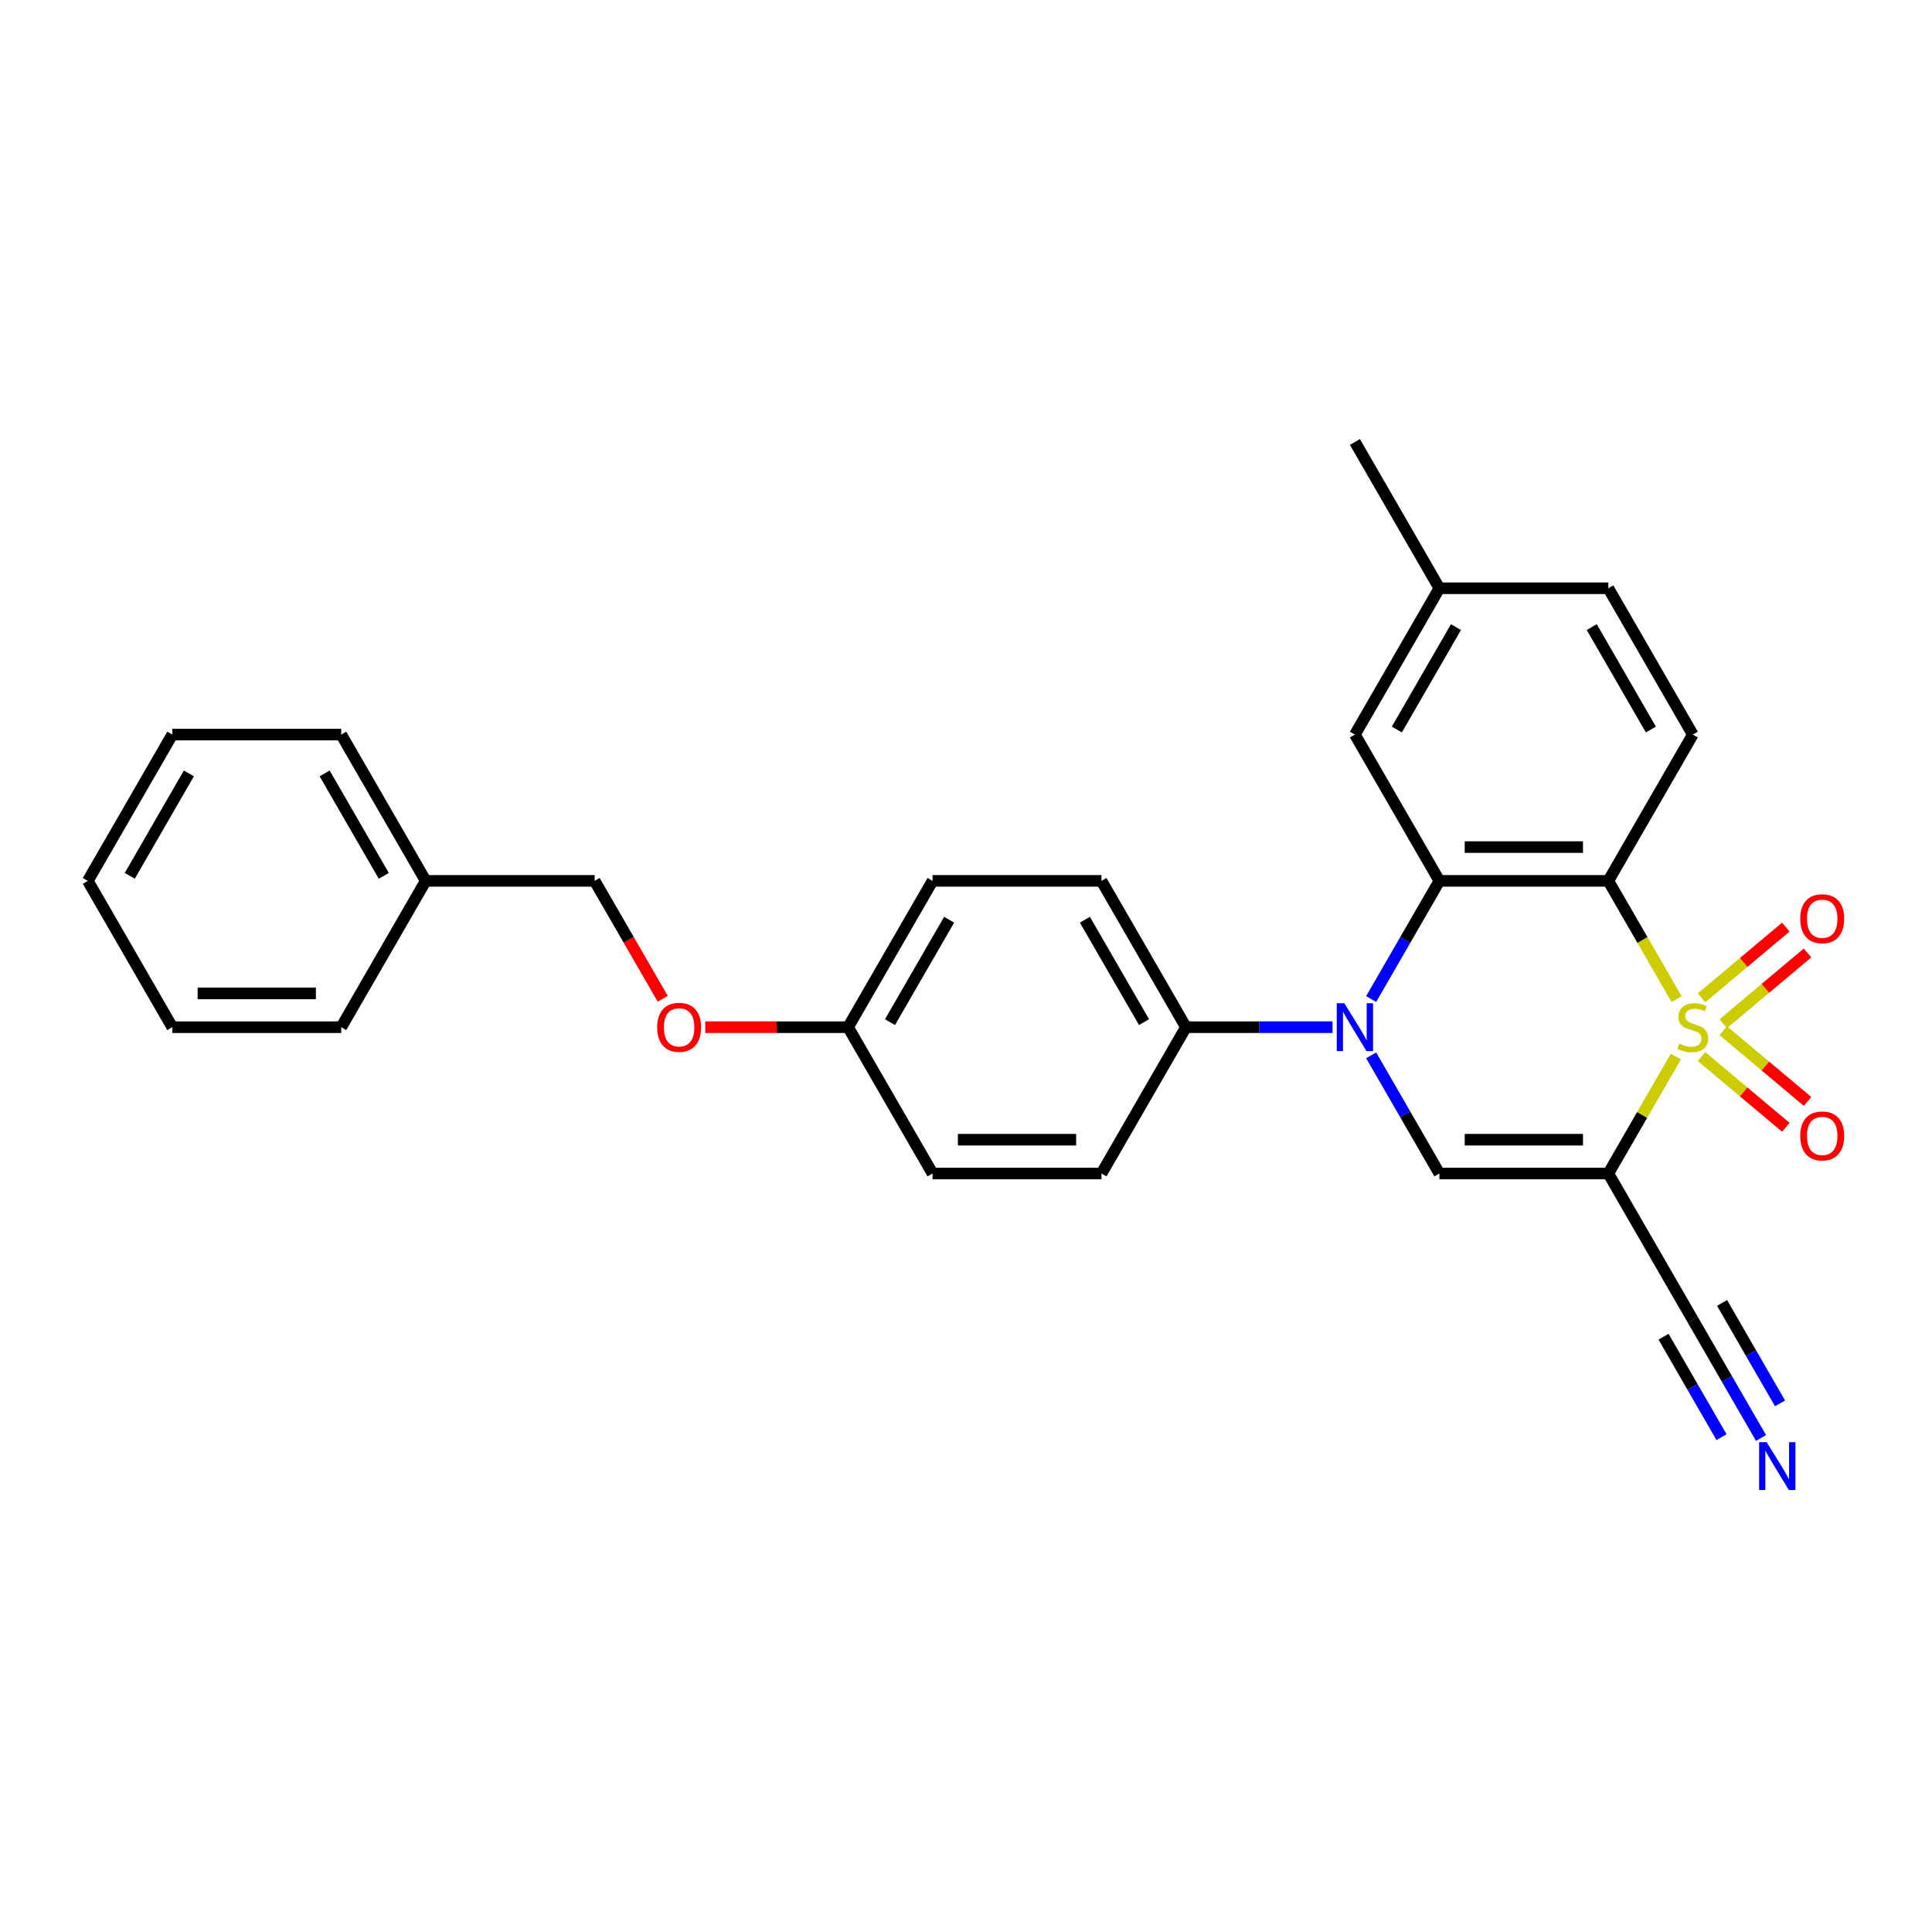<?xml version='1.0' encoding='iso-8859-1'?>
<svg version='1.1' baseProfile='full'
              xmlns='http://www.w3.org/2000/svg'
                      xmlns:rdkit='http://www.rdkit.org/xml'
                      xmlns:xlink='http://www.w3.org/1999/xlink'
                  xml:space='preserve'
width='1000px' height='1000px' viewBox='0 0 1000 1000'>
<!-- END OF HEADER -->
<rect style='opacity:1.0;fill:#FFFFFF;stroke:none' width='1000' height='1000' x='0' y='0'> </rect>
<path class='bond-0' d='M 867.415,546.872 L 849.941,577.138' style='fill:none;fill-rule:evenodd;stroke:#CCCC00;stroke-width:6px;stroke-linecap:butt;stroke-linejoin:miter;stroke-opacity:1' />
<path class='bond-0' d='M 849.941,577.138 L 832.467,607.404' style='fill:none;fill-rule:evenodd;stroke:#000000;stroke-width:6px;stroke-linecap:butt;stroke-linejoin:miter;stroke-opacity:1' />
<path class='bond-1' d='M 867.799,517.14 L 850.133,486.542' style='fill:none;fill-rule:evenodd;stroke:#CCCC00;stroke-width:6px;stroke-linecap:butt;stroke-linejoin:miter;stroke-opacity:1' />
<path class='bond-1' d='M 850.133,486.542 L 832.467,455.944' style='fill:none;fill-rule:evenodd;stroke:#000000;stroke-width:6px;stroke-linecap:butt;stroke-linejoin:miter;stroke-opacity:1' />
<path class='bond-6' d='M 891.937,529.876 L 913.756,511.568' style='fill:none;fill-rule:evenodd;stroke:#CCCC00;stroke-width:6px;stroke-linecap:butt;stroke-linejoin:miter;stroke-opacity:1' />
<path class='bond-6' d='M 913.756,511.568 L 935.575,493.26' style='fill:none;fill-rule:evenodd;stroke:#FF0000;stroke-width:6px;stroke-linecap:butt;stroke-linejoin:miter;stroke-opacity:1' />
<path class='bond-6' d='M 880.695,516.478 L 902.514,498.17' style='fill:none;fill-rule:evenodd;stroke:#CCCC00;stroke-width:6px;stroke-linecap:butt;stroke-linejoin:miter;stroke-opacity:1' />
<path class='bond-6' d='M 902.514,498.17 L 924.333,479.862' style='fill:none;fill-rule:evenodd;stroke:#FF0000;stroke-width:6px;stroke-linecap:butt;stroke-linejoin:miter;stroke-opacity:1' />
<path class='bond-7' d='M 880.695,546.87 L 902.514,565.178' style='fill:none;fill-rule:evenodd;stroke:#CCCC00;stroke-width:6px;stroke-linecap:butt;stroke-linejoin:miter;stroke-opacity:1' />
<path class='bond-7' d='M 902.514,565.178 L 924.333,583.486' style='fill:none;fill-rule:evenodd;stroke:#FF0000;stroke-width:6px;stroke-linecap:butt;stroke-linejoin:miter;stroke-opacity:1' />
<path class='bond-7' d='M 891.937,533.472 L 913.756,551.78' style='fill:none;fill-rule:evenodd;stroke:#CCCC00;stroke-width:6px;stroke-linecap:butt;stroke-linejoin:miter;stroke-opacity:1' />
<path class='bond-7' d='M 913.756,551.78 L 935.575,570.088' style='fill:none;fill-rule:evenodd;stroke:#FF0000;stroke-width:6px;stroke-linecap:butt;stroke-linejoin:miter;stroke-opacity:1' />
<path class='bond-4' d='M 832.467,607.404 L 745.021,607.404' style='fill:none;fill-rule:evenodd;stroke:#000000;stroke-width:6px;stroke-linecap:butt;stroke-linejoin:miter;stroke-opacity:1' />
<path class='bond-4' d='M 819.35,589.915 L 758.138,589.915' style='fill:none;fill-rule:evenodd;stroke:#000000;stroke-width:6px;stroke-linecap:butt;stroke-linejoin:miter;stroke-opacity:1' />
<path class='bond-5' d='M 832.467,607.404 L 876.19,683.135' style='fill:none;fill-rule:evenodd;stroke:#000000;stroke-width:6px;stroke-linecap:butt;stroke-linejoin:miter;stroke-opacity:1' />
<path class='bond-3' d='M 832.467,455.944 L 745.021,455.944' style='fill:none;fill-rule:evenodd;stroke:#000000;stroke-width:6px;stroke-linecap:butt;stroke-linejoin:miter;stroke-opacity:1' />
<path class='bond-3' d='M 819.35,438.455 L 758.138,438.455' style='fill:none;fill-rule:evenodd;stroke:#000000;stroke-width:6px;stroke-linecap:butt;stroke-linejoin:miter;stroke-opacity:1' />
<path class='bond-8' d='M 832.467,455.944 L 876.19,380.213' style='fill:none;fill-rule:evenodd;stroke:#000000;stroke-width:6px;stroke-linecap:butt;stroke-linejoin:miter;stroke-opacity:1' />
<path class='bond-2' d='M 709.71,517.106 L 727.365,486.525' style='fill:none;fill-rule:evenodd;stroke:#0000FF;stroke-width:6px;stroke-linecap:butt;stroke-linejoin:miter;stroke-opacity:1' />
<path class='bond-2' d='M 727.365,486.525 L 745.021,455.944' style='fill:none;fill-rule:evenodd;stroke:#000000;stroke-width:6px;stroke-linecap:butt;stroke-linejoin:miter;stroke-opacity:1' />
<path class='bond-10' d='M 689.721,531.674 L 651.787,531.674' style='fill:none;fill-rule:evenodd;stroke:#0000FF;stroke-width:6px;stroke-linecap:butt;stroke-linejoin:miter;stroke-opacity:1' />
<path class='bond-10' d='M 651.787,531.674 L 613.853,531.674' style='fill:none;fill-rule:evenodd;stroke:#000000;stroke-width:6px;stroke-linecap:butt;stroke-linejoin:miter;stroke-opacity:1' />
<path class='bond-28' d='M 709.71,546.242 L 727.365,576.823' style='fill:none;fill-rule:evenodd;stroke:#0000FF;stroke-width:6px;stroke-linecap:butt;stroke-linejoin:miter;stroke-opacity:1' />
<path class='bond-28' d='M 727.365,576.823 L 745.021,607.404' style='fill:none;fill-rule:evenodd;stroke:#000000;stroke-width:6px;stroke-linecap:butt;stroke-linejoin:miter;stroke-opacity:1' />
<path class='bond-11' d='M 745.021,455.944 L 701.298,380.213' style='fill:none;fill-rule:evenodd;stroke:#000000;stroke-width:6px;stroke-linecap:butt;stroke-linejoin:miter;stroke-opacity:1' />
<path class='bond-9' d='M 876.19,683.135 L 893.846,713.716' style='fill:none;fill-rule:evenodd;stroke:#000000;stroke-width:6px;stroke-linecap:butt;stroke-linejoin:miter;stroke-opacity:1' />
<path class='bond-9' d='M 893.846,713.716 L 911.502,744.296' style='fill:none;fill-rule:evenodd;stroke:#0000FF;stroke-width:6px;stroke-linecap:butt;stroke-linejoin:miter;stroke-opacity:1' />
<path class='bond-9' d='M 861.044,691.879 L 876.052,717.873' style='fill:none;fill-rule:evenodd;stroke:#000000;stroke-width:6px;stroke-linecap:butt;stroke-linejoin:miter;stroke-opacity:1' />
<path class='bond-9' d='M 876.052,717.873 L 891.059,743.867' style='fill:none;fill-rule:evenodd;stroke:#0000FF;stroke-width:6px;stroke-linecap:butt;stroke-linejoin:miter;stroke-opacity:1' />
<path class='bond-9' d='M 891.336,674.39 L 906.344,700.384' style='fill:none;fill-rule:evenodd;stroke:#000000;stroke-width:6px;stroke-linecap:butt;stroke-linejoin:miter;stroke-opacity:1' />
<path class='bond-9' d='M 906.344,700.384 L 921.351,726.378' style='fill:none;fill-rule:evenodd;stroke:#0000FF;stroke-width:6px;stroke-linecap:butt;stroke-linejoin:miter;stroke-opacity:1' />
<path class='bond-15' d='M 876.19,380.213 L 832.467,304.483' style='fill:none;fill-rule:evenodd;stroke:#000000;stroke-width:6px;stroke-linecap:butt;stroke-linejoin:miter;stroke-opacity:1' />
<path class='bond-15' d='M 854.486,377.598 L 823.88,324.587' style='fill:none;fill-rule:evenodd;stroke:#000000;stroke-width:6px;stroke-linecap:butt;stroke-linejoin:miter;stroke-opacity:1' />
<path class='bond-12' d='M 613.853,531.674 L 570.13,455.944' style='fill:none;fill-rule:evenodd;stroke:#000000;stroke-width:6px;stroke-linecap:butt;stroke-linejoin:miter;stroke-opacity:1' />
<path class='bond-12' d='M 592.148,529.059 L 561.542,476.048' style='fill:none;fill-rule:evenodd;stroke:#000000;stroke-width:6px;stroke-linecap:butt;stroke-linejoin:miter;stroke-opacity:1' />
<path class='bond-13' d='M 613.853,531.674 L 570.13,607.404' style='fill:none;fill-rule:evenodd;stroke:#000000;stroke-width:6px;stroke-linecap:butt;stroke-linejoin:miter;stroke-opacity:1' />
<path class='bond-29' d='M 701.298,380.213 L 745.021,304.483' style='fill:none;fill-rule:evenodd;stroke:#000000;stroke-width:6px;stroke-linecap:butt;stroke-linejoin:miter;stroke-opacity:1' />
<path class='bond-29' d='M 723.003,377.598 L 753.609,324.587' style='fill:none;fill-rule:evenodd;stroke:#000000;stroke-width:6px;stroke-linecap:butt;stroke-linejoin:miter;stroke-opacity:1' />
<path class='bond-19' d='M 570.13,455.944 L 482.684,455.944' style='fill:none;fill-rule:evenodd;stroke:#000000;stroke-width:6px;stroke-linecap:butt;stroke-linejoin:miter;stroke-opacity:1' />
<path class='bond-20' d='M 570.13,607.404 L 482.684,607.404' style='fill:none;fill-rule:evenodd;stroke:#000000;stroke-width:6px;stroke-linecap:butt;stroke-linejoin:miter;stroke-opacity:1' />
<path class='bond-20' d='M 557.013,589.915 L 495.801,589.915' style='fill:none;fill-rule:evenodd;stroke:#000000;stroke-width:6px;stroke-linecap:butt;stroke-linejoin:miter;stroke-opacity:1' />
<path class='bond-14' d='M 365.069,531.674 L 402.015,531.674' style='fill:none;fill-rule:evenodd;stroke:#FF0000;stroke-width:6px;stroke-linecap:butt;stroke-linejoin:miter;stroke-opacity:1' />
<path class='bond-14' d='M 402.015,531.674 L 438.961,531.674' style='fill:none;fill-rule:evenodd;stroke:#000000;stroke-width:6px;stroke-linecap:butt;stroke-linejoin:miter;stroke-opacity:1' />
<path class='bond-18' d='M 343.023,516.966 L 325.408,486.455' style='fill:none;fill-rule:evenodd;stroke:#FF0000;stroke-width:6px;stroke-linecap:butt;stroke-linejoin:miter;stroke-opacity:1' />
<path class='bond-18' d='M 325.408,486.455 L 307.792,455.944' style='fill:none;fill-rule:evenodd;stroke:#000000;stroke-width:6px;stroke-linecap:butt;stroke-linejoin:miter;stroke-opacity:1' />
<path class='bond-17' d='M 832.467,304.483 L 745.021,304.483' style='fill:none;fill-rule:evenodd;stroke:#000000;stroke-width:6px;stroke-linecap:butt;stroke-linejoin:miter;stroke-opacity:1' />
<path class='bond-16' d='M 438.961,531.674 L 482.684,607.404' style='fill:none;fill-rule:evenodd;stroke:#000000;stroke-width:6px;stroke-linecap:butt;stroke-linejoin:miter;stroke-opacity:1' />
<path class='bond-30' d='M 438.961,531.674 L 482.684,455.944' style='fill:none;fill-rule:evenodd;stroke:#000000;stroke-width:6px;stroke-linecap:butt;stroke-linejoin:miter;stroke-opacity:1' />
<path class='bond-30' d='M 460.665,529.059 L 491.271,476.048' style='fill:none;fill-rule:evenodd;stroke:#000000;stroke-width:6px;stroke-linecap:butt;stroke-linejoin:miter;stroke-opacity:1' />
<path class='bond-22' d='M 745.021,304.483 L 701.298,228.753' style='fill:none;fill-rule:evenodd;stroke:#000000;stroke-width:6px;stroke-linecap:butt;stroke-linejoin:miter;stroke-opacity:1' />
<path class='bond-21' d='M 307.792,455.944 L 220.346,455.944' style='fill:none;fill-rule:evenodd;stroke:#000000;stroke-width:6px;stroke-linecap:butt;stroke-linejoin:miter;stroke-opacity:1' />
<path class='bond-23' d='M 220.346,455.944 L 176.623,380.213' style='fill:none;fill-rule:evenodd;stroke:#000000;stroke-width:6px;stroke-linecap:butt;stroke-linejoin:miter;stroke-opacity:1' />
<path class='bond-23' d='M 198.642,453.329 L 168.036,400.317' style='fill:none;fill-rule:evenodd;stroke:#000000;stroke-width:6px;stroke-linecap:butt;stroke-linejoin:miter;stroke-opacity:1' />
<path class='bond-24' d='M 220.346,455.944 L 176.623,531.674' style='fill:none;fill-rule:evenodd;stroke:#000000;stroke-width:6px;stroke-linecap:butt;stroke-linejoin:miter;stroke-opacity:1' />
<path class='bond-26' d='M 176.623,380.213 L 89.177,380.213' style='fill:none;fill-rule:evenodd;stroke:#000000;stroke-width:6px;stroke-linecap:butt;stroke-linejoin:miter;stroke-opacity:1' />
<path class='bond-25' d='M 176.623,531.674 L 89.177,531.674' style='fill:none;fill-rule:evenodd;stroke:#000000;stroke-width:6px;stroke-linecap:butt;stroke-linejoin:miter;stroke-opacity:1' />
<path class='bond-25' d='M 163.506,514.185 L 102.294,514.185' style='fill:none;fill-rule:evenodd;stroke:#000000;stroke-width:6px;stroke-linecap:butt;stroke-linejoin:miter;stroke-opacity:1' />
<path class='bond-27' d='M 89.177,531.674 L 45.455,455.944' style='fill:none;fill-rule:evenodd;stroke:#000000;stroke-width:6px;stroke-linecap:butt;stroke-linejoin:miter;stroke-opacity:1' />
<path class='bond-31' d='M 89.177,380.213 L 45.455,455.944' style='fill:none;fill-rule:evenodd;stroke:#000000;stroke-width:6px;stroke-linecap:butt;stroke-linejoin:miter;stroke-opacity:1' />
<path class='bond-31' d='M 97.765,400.317 L 67.159,453.329' style='fill:none;fill-rule:evenodd;stroke:#000000;stroke-width:6px;stroke-linecap:butt;stroke-linejoin:miter;stroke-opacity:1' />
<path  class='atom-0' d='M 869.194 540.174
Q 869.474 540.279, 870.629 540.768
Q 871.783 541.258, 873.042 541.573
Q 874.336 541.853, 875.595 541.853
Q 877.939 541.853, 879.303 540.733
Q 880.667 539.579, 880.667 537.585
Q 880.667 536.221, 879.968 535.382
Q 879.303 534.542, 878.254 534.088
Q 877.204 533.633, 875.456 533.108
Q 873.252 532.444, 871.923 531.814
Q 870.629 531.184, 869.684 529.855
Q 868.775 528.526, 868.775 526.287
Q 868.775 523.174, 870.873 521.25
Q 873.007 519.327, 877.204 519.327
Q 880.073 519.327, 883.326 520.691
L 882.521 523.384
Q 879.548 522.16, 877.309 522.16
Q 874.896 522.16, 873.567 523.174
Q 872.238 524.154, 872.273 525.868
Q 872.273 527.197, 872.937 528.001
Q 873.637 528.806, 874.616 529.26
Q 875.63 529.715, 877.309 530.24
Q 879.548 530.939, 880.877 531.639
Q 882.206 532.339, 883.151 533.773
Q 884.13 535.172, 884.13 537.585
Q 884.13 541.013, 881.822 542.867
Q 879.548 544.686, 875.735 544.686
Q 873.532 544.686, 871.853 544.196
Q 870.209 543.742, 868.25 542.937
L 869.194 540.174
' fill='#CCCC00'/>
<path  class='atom-3' d='M 695.824 519.292
L 703.939 532.409
Q 704.744 533.703, 706.038 536.046
Q 707.332 538.39, 707.402 538.53
L 707.402 519.292
L 710.69 519.292
L 710.69 544.056
L 707.297 544.056
L 698.588 529.715
Q 697.573 528.036, 696.489 526.112
Q 695.44 524.189, 695.125 523.594
L 695.125 544.056
L 691.907 544.056
L 691.907 519.292
L 695.824 519.292
' fill='#0000FF'/>
<path  class='atom-7' d='M 931.81 475.535
Q 931.81 469.589, 934.748 466.266
Q 937.686 462.943, 943.177 462.943
Q 948.669 462.943, 951.607 466.266
Q 954.545 469.589, 954.545 475.535
Q 954.545 481.551, 951.572 484.979
Q 948.599 488.372, 943.177 488.372
Q 937.721 488.372, 934.748 484.979
Q 931.81 481.586, 931.81 475.535
M 943.177 485.574
Q 946.955 485.574, 948.984 483.055
Q 951.048 480.502, 951.048 475.535
Q 951.048 470.673, 948.984 468.224
Q 946.955 465.741, 943.177 465.741
Q 939.4 465.741, 937.336 468.189
Q 935.307 470.638, 935.307 475.535
Q 935.307 480.537, 937.336 483.055
Q 939.4 485.574, 943.177 485.574
' fill='#FF0000'/>
<path  class='atom-8' d='M 931.81 587.953
Q 931.81 582.007, 934.748 578.684
Q 937.686 575.361, 943.177 575.361
Q 948.669 575.361, 951.607 578.684
Q 954.545 582.007, 954.545 587.953
Q 954.545 593.969, 951.572 597.397
Q 948.599 600.79, 943.177 600.79
Q 937.721 600.79, 934.748 597.397
Q 931.81 594.004, 931.81 587.953
M 943.177 597.992
Q 946.955 597.992, 948.984 595.473
Q 951.048 592.92, 951.048 587.953
Q 951.048 583.091, 948.984 580.643
Q 946.955 578.159, 943.177 578.159
Q 939.4 578.159, 937.336 580.608
Q 935.307 583.056, 935.307 587.953
Q 935.307 592.955, 937.336 595.473
Q 939.4 597.992, 943.177 597.992
' fill='#FF0000'/>
<path  class='atom-10' d='M 914.439 746.483
L 922.554 759.6
Q 923.358 760.894, 924.653 763.237
Q 925.947 765.581, 926.017 765.721
L 926.017 746.483
L 929.305 746.483
L 929.305 771.247
L 925.912 771.247
L 917.202 756.906
Q 916.188 755.227, 915.103 753.303
Q 914.054 751.38, 913.739 750.785
L 913.739 771.247
L 910.521 771.247
L 910.521 746.483
L 914.439 746.483
' fill='#0000FF'/>
<path  class='atom-15' d='M 340.147 531.744
Q 340.147 525.798, 343.085 522.475
Q 346.023 519.152, 351.515 519.152
Q 357.007 519.152, 359.945 522.475
Q 362.883 525.798, 362.883 531.744
Q 362.883 537.76, 359.91 541.188
Q 356.937 544.581, 351.515 544.581
Q 346.058 544.581, 343.085 541.188
Q 340.147 537.795, 340.147 531.744
M 351.515 541.783
Q 355.293 541.783, 357.321 539.264
Q 359.385 536.711, 359.385 531.744
Q 359.385 526.882, 357.321 524.433
Q 355.293 521.95, 351.515 521.95
Q 347.737 521.95, 345.674 524.399
Q 343.645 526.847, 343.645 531.744
Q 343.645 536.746, 345.674 539.264
Q 347.737 541.783, 351.515 541.783
' fill='#FF0000'/>
</svg>
